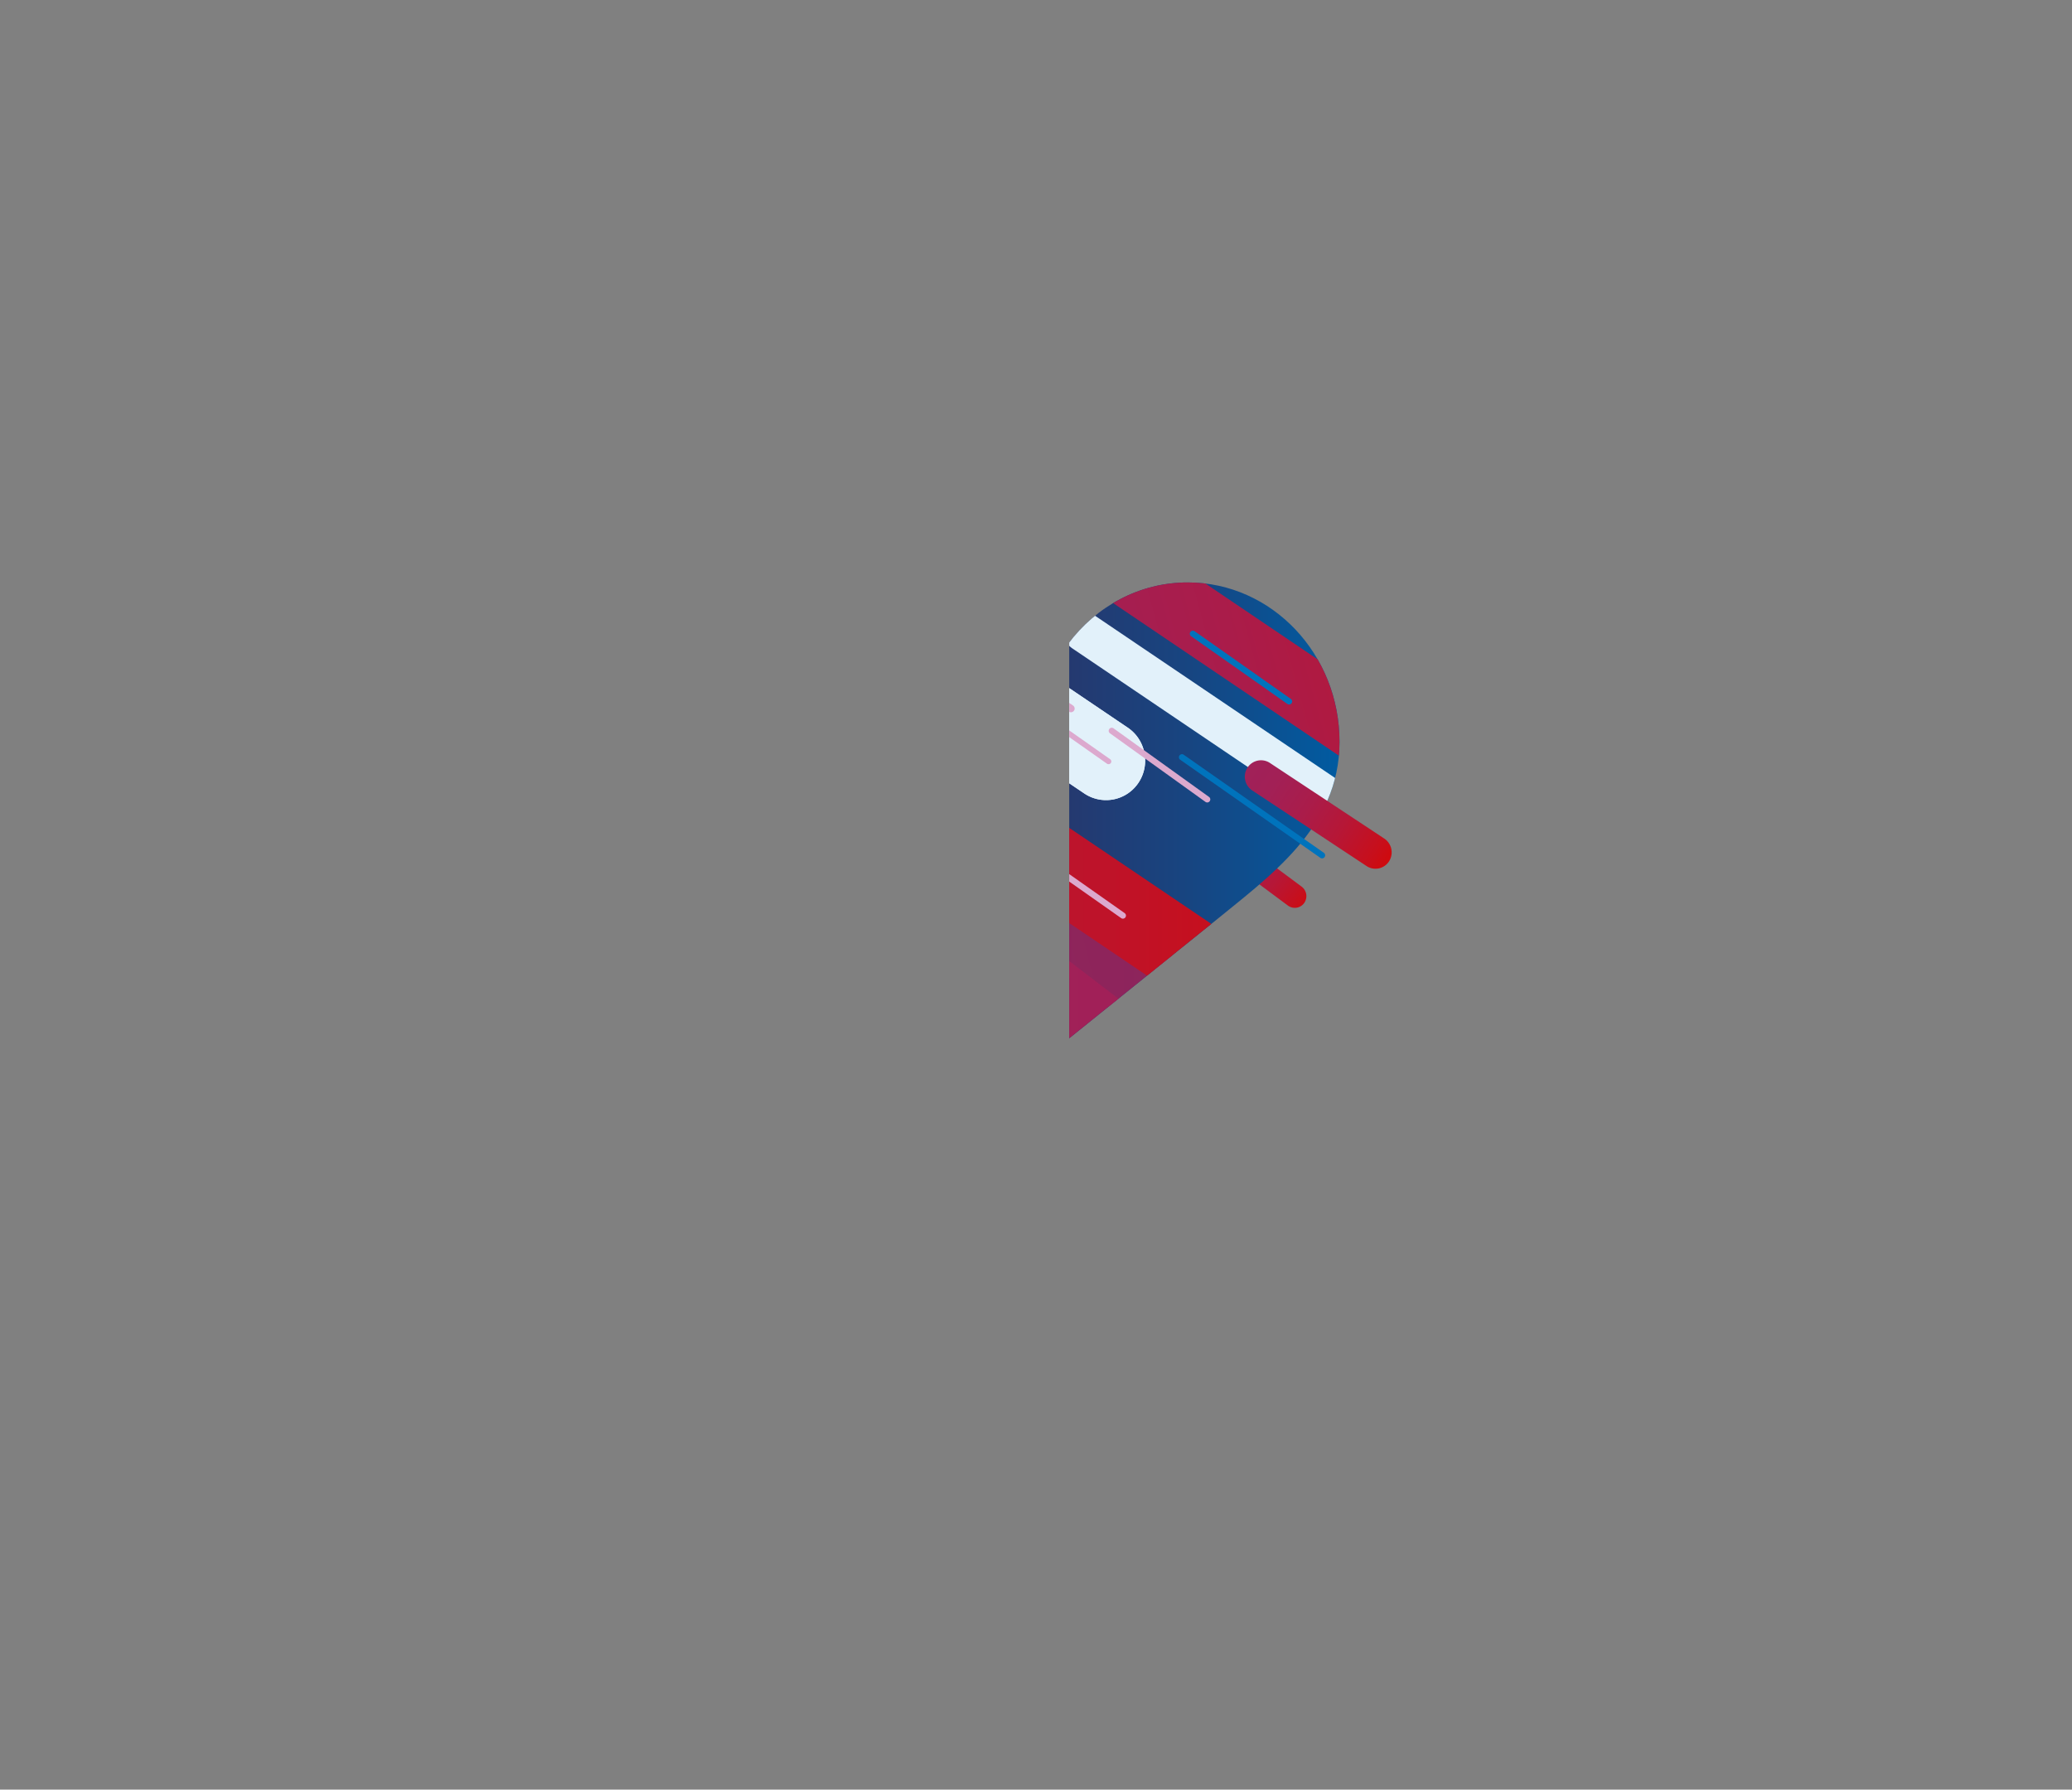 <?xml version="1.0" encoding="UTF-8"?> <svg xmlns="http://www.w3.org/2000/svg" xmlns:xlink="http://www.w3.org/1999/xlink" viewBox="0 0 3032.72 2619.67"><rect x="0" y="0" width="3032.72" height="2619.67" fill="#808080" stroke="none"/><defs><style>.cls-1{fill:none;}.cls-2{fill:url(#linear-gradient);}.cls-3{isolation:isolate;}.cls-4{clip-path:url(#clip-path);}.cls-5{fill:url(#linear-gradient-2);}.cls-6{fill:url(#linear-gradient-3);}.cls-7{clip-path:url(#clip-path-2);}.cls-8{opacity:0.85;fill:url(#linear-gradient-5);}.cls-9{fill:url(#linear-gradient-6);}.cls-10{fill:url(#linear-gradient-7);}.cls-11{fill:#e2f1fa;}.cls-12{fill:url(#linear-gradient-8);}.cls-13{opacity:0.47;fill:url(#linear-gradient-9);}.cls-14{fill:url(#linear-gradient-13);}.cls-15{fill:url(#linear-gradient-14);}.cls-16{fill:#0073bc;}.cls-17{fill:#dca9ce;mix-blend-mode:overlay;}</style><linearGradient id="linear-gradient" x1="-415.92" y1="433.67" x2="394.78" y2="433.67" gradientUnits="userSpaceOnUse"><stop offset="0" stop-color="#312d5e"></stop><stop offset="0.25" stop-color="#2e3062"></stop><stop offset="0.49" stop-color="#26386e"></stop><stop offset="0.73" stop-color="#174581"></stop><stop offset="0.96" stop-color="#04589c"></stop><stop offset="1" stop-color="#005ba1"></stop></linearGradient><clipPath id="clip-path" transform="translate(1565.85 757.65)"><rect class="cls-1" x="-0.88" y="-60.46" width="719.88" height="1046.27"></rect></clipPath><linearGradient id="linear-gradient-2" x1="1692.53" y1="-1864.74" x2="1692.53" y2="-2050.12" gradientTransform="matrix(-0.59, 0.81, 0.81, 0.59, 2850.43, 303.53)" gradientUnits="userSpaceOnUse"><stop offset="0" stop-color="#ce0b10"></stop><stop offset="0.08" stop-color="#c70f1c"></stop><stop offset="0.31" stop-color="#b61737"></stop><stop offset="0.53" stop-color="#aa1c4a"></stop><stop offset="0.76" stop-color="#a22056"></stop><stop offset="1" stop-color="#a0215a"></stop></linearGradient><linearGradient id="linear-gradient-3" x1="1735.13" y1="-2612.63" x2="1735.13" y2="-2871.43" gradientTransform="matrix(-0.54, 0.84, 0.84, 0.54, 2845.57, 286.35)" gradientUnits="userSpaceOnUse"><stop offset="0" stop-color="#e689b8"></stop><stop offset="1" stop-color="#df1d14"></stop></linearGradient><clipPath id="clip-path-2" transform="translate(1565.85 757.65)"><path id="SVGID" class="cls-2" d="M206.75,595.12c85.78-70.34,187.75-140.47,188-266.39.28-128.84-99-233.51-221.67-233.78-71.38-.16-134.8,35.18-175.57,90-40.53-55-103.79-90.64-175.17-90.8-122.7-.27-237.54,86-238.28,214.8-.5,87,57.65,172.83,116.69,229.52,89.17,85.61,190.1,156.26,284.79,234.71Z"></path></clipPath><linearGradient id="linear-gradient-5" x1="4006.18" y1="2745.52" x2="6200.76" y2="2745.52" gradientTransform="matrix(-0.67, -0.17, 0.14, 0.55, 3634.69, 389.77)" xlink:href="#linear-gradient-2"></linearGradient><linearGradient id="linear-gradient-6" x1="2649.56" y1="208.49" x2="4325.68" y2="208.49" gradientTransform="matrix(-1, 0, 0, 1, 3020.13, 0)" xlink:href="#linear-gradient-2"></linearGradient><linearGradient id="linear-gradient-7" x1="1553.26" y1="1214.81" x2="3205.9" y2="1214.81" gradientTransform="matrix(-1, 0, 0, 1, 3020.13, 0)" xlink:href="#linear-gradient-2"></linearGradient><linearGradient id="linear-gradient-8" x1="4533.33" y1="1165.49" x2="6423.3" y2="1165.49" gradientTransform="matrix(-0.67, -0.15, 0.15, 0.55, 3780.73, 407.72)" xlink:href="#linear-gradient-2"></linearGradient><linearGradient id="linear-gradient-9" x1="6138.8" y1="1771.85" x2="7245.71" y2="1771.85" gradientTransform="matrix(-0.67, -0.15, 0.15, 0.55, 3706.73, 125.72)" xlink:href="#linear-gradient-2"></linearGradient><linearGradient id="linear-gradient-13" x1="982.98" y1="-1668.66" x2="982.98" y2="-1803.61" gradientTransform="matrix(-1.12, 1.57, 1.23, 0.87, 2948.41, 113.18)" xlink:href="#linear-gradient-3"></linearGradient><linearGradient id="linear-gradient-14" x1="1481.69" y1="-1869.94" x2="1481.69" y2="-2128.78" gradientTransform="matrix(-0.55, 0.84, 0.84, 0.55, 2846.91, 286.18)" xlink:href="#linear-gradient-2"></linearGradient></defs><title>half-heart</title><g class="cls-3"><g id="Слой_1" data-name="Слой 1"><g class="cls-4"><path class="cls-5" d="M343,564.27h0a17.39,17.39,0,0,0-3.65-24L223.89,454.44a16.89,16.89,0,0,0-23.73,3.7h0a17.39,17.39,0,0,0,3.65,24L319.3,568A16.89,16.89,0,0,0,343,564.27Z" transform="translate(1565.85 757.65)"></path><path class="cls-6" d="M-294.1,344.38h0a24.28,24.28,0,0,0-7.26-33.17L-470.1,202.31a23.61,23.61,0,0,0-32.75,7.35h0a24.28,24.28,0,0,0,7.26,33.17l168.75,108.9A23.61,23.61,0,0,0-294.1,344.38Z" transform="translate(1565.85 757.65)"></path><path id="SVGID-2" data-name="SVGID" class="cls-2" d="M206.75,595.12c85.78-70.34,187.75-140.47,188-266.39.28-128.84-99-233.51-221.67-233.78-71.38-.16-134.8,35.18-175.57,90-40.53-55-103.79-90.64-175.17-90.8-122.7-.27-237.54,86-238.28,214.8-.5,87,57.65,172.83,116.69,229.52,89.17,85.61,190.1,156.26,284.79,234.71Z" transform="translate(1565.85 757.65)"></path><g class="cls-7"><path class="cls-8" d="M-200.22,532.24,1335.31,1626.49a57,57,0,0,0,79.79-14h0c18.14-26,11.91-62.35-13.83-80.69L-134.26,437.56a57,57,0,0,0-79.79,14h0C-232.18,477.58-226,513.89-200.22,532.24Z" transform="translate(1565.85 757.65)"></path><path class="cls-9" d="M-1280.16-271.13,281.55,784.41a57,57,0,0,0,79.42-16h0c17.5-26.48,10.39-62.63-15.79-80.32L-1216.53-367.43a57,57,0,0,0-79.42,16h0C-1313.45-325-1306.35-288.83-1280.16-271.13Z" transform="translate(1565.85 757.65)"></path><path class="cls-10" d="M-162.56,674.23,1372.8,1850a58.43,58.43,0,0,0,82.23-11.49h0c19.49-26,14.37-63.46-11.37-83.17L-91.69,579.57a58.43,58.43,0,0,0-82.23,11.49h0C-193.42,617.09-188.3,654.52-162.56,674.23Z" transform="translate(1565.85 757.65)"></path><path class="cls-11" d="M-1540.46-651.64,21.26,403.9a57,57,0,0,0,79.42-16h0c17.5-26.48,10.39-62.63-15.79-80.32L-1476.83-747.94a57,57,0,0,0-79.42,16h0C-1573.75-705.49-1566.64-669.34-1540.46-651.64Z" transform="translate(1565.85 757.65)"></path><path class="cls-11" d="M3.61,191.44,791.4,723.9a28.77,28.77,0,0,0,40.06-8.06h0a29.5,29.5,0,0,0-8-40.52L35.7,142.87a28.77,28.77,0,0,0-40.06,8.06h0A29.5,29.5,0,0,0,3.61,191.44Z" transform="translate(1565.85 757.65)"></path><path class="cls-12" d="M-432-209.67,913.06,699.46a49.12,49.12,0,0,0,68.4-13.76h0c15.07-22.81,9-53.94-13.6-69.18L-377.23-292.6a49.12,49.12,0,0,0-68.4,13.76h0C-460.71-256-454.59-224.91-432-209.67Z" transform="translate(1565.85 757.65)"></path><path class="cls-13" d="M-941-175.48-153.18,357a28.77,28.77,0,0,0,40.06-8.06h0a29.5,29.5,0,0,0-8-40.52L-908.87-224.06A28.77,28.77,0,0,0-948.93-216h0A29.5,29.5,0,0,0-941-175.48Z" transform="translate(1565.85 757.65)"></path><path class="cls-8" d="M-200.22,532.24,1335.31,1626.49a57,57,0,0,0,79.79-14h0c18.14-26,11.91-62.35-13.83-80.69L-134.26,437.56a57,57,0,0,0-79.79,14h0C-232.18,477.58-226,513.89-200.22,532.24Z" transform="translate(1565.85 757.65)"></path><path class="cls-10" d="M-162.56,674.23,1372.8,1850a58.43,58.43,0,0,0,82.23-11.49h0c19.49-26,14.37-63.46-11.37-83.17L-91.69,579.57a58.43,58.43,0,0,0-82.23,11.49h0C-193.42,617.09-188.3,654.52-162.56,674.23Z" transform="translate(1565.85 757.65)"></path><path class="cls-11" d="M-1540.46-651.64,21.26,403.9a57,57,0,0,0,79.42-16h0c17.5-26.48,10.39-62.63-15.79-80.32L-1476.83-747.94a57,57,0,0,0-79.42,16h0C-1573.75-705.49-1566.64-669.34-1540.46-651.64Z" transform="translate(1565.85 757.65)"></path><path class="cls-13" d="M-941-175.48-153.18,357a28.77,28.77,0,0,0,40.06-8.06h0a29.5,29.5,0,0,0-8-40.52L-908.87-224.06A28.77,28.77,0,0,0-948.93-216h0A29.5,29.5,0,0,0-941-175.48Z" transform="translate(1565.85 757.65)"></path></g><path class="cls-14" d="M-212.42,201.69l2.84-4.06a21.93,21.93,0,0,0-5.08-30.23L-338.87,78.19a21.3,21.3,0,0,0-29.84,5.15l-2.84,4.06a21.93,21.93,0,0,0,5.08,30.23l124.22,89.21A21.3,21.3,0,0,0-212.42,201.69Z" transform="translate(1565.85 757.65)"></path><path class="cls-15" d="M467.26,503.18h0a24.29,24.29,0,0,0-6.9-33.25L292.82,359.15a23.61,23.61,0,0,0-32.83,7h0a24.29,24.29,0,0,0,6.9,33.25L434.43,510.17A23.61,23.61,0,0,0,467.26,503.18Z" transform="translate(1565.85 757.65)"></path><path class="cls-16" d="M369.22,498.86a4.45,4.45,0,0,1-2.56-.81L161.37,354.32A4.48,4.48,0,0,1,166.5,347L371.79,490.72a4.47,4.47,0,0,1-2.57,8.14Z" transform="translate(1565.85 757.65)"></path><path class="cls-17" d="M201.11,417a4.44,4.44,0,0,1-2.61-.84L58.77,315.78A4.47,4.47,0,0,1,64,308.51l139.73,100.4a4.47,4.47,0,0,1-2.62,8.11Z" transform="translate(1565.85 757.65)"></path><path class="cls-16" d="M-260.21,266.75a4.46,4.46,0,0,1-2.52-.78L-469.49,124.41a4.48,4.48,0,0,1-1.16-6.22,4.48,4.48,0,0,1,6.22-1.16l206.75,141.56a4.48,4.48,0,0,1,1.16,6.22A4.47,4.47,0,0,1-260.21,266.75Z" transform="translate(1565.85 757.65)"></path><path class="cls-17" d="M1.67,285a5.38,5.38,0,0,1-3-.93L-208.61,143.22a5.4,5.4,0,0,1-1.43-7.5,5.4,5.4,0,0,1,7.5-1.43L4.71,275.1a5.4,5.4,0,0,1-3,9.87Z" transform="translate(1565.85 757.65)"></path><path class="cls-17" d="M-120,415.18a4.45,4.45,0,0,1-2.54-.79l-141.62-97.64a4.48,4.48,0,0,1-1.14-6.22,4.48,4.48,0,0,1,6.22-1.14L-117.42,407a4.48,4.48,0,0,1,1.14,6.23A4.47,4.47,0,0,1-120,415.18Z" transform="translate(1565.85 757.65)"></path><path class="cls-16" d="M-353,356.53a4.45,4.45,0,0,1-2.42-.71L-500,262.68a4.47,4.47,0,0,1-1.34-6.19,4.47,4.47,0,0,1,6.19-1.34l144.54,93.14a4.47,4.47,0,0,1,1.34,6.19A4.47,4.47,0,0,1-353,356.53Z" transform="translate(1565.85 757.65)"></path><path class="cls-16" d="M321,273.64a4.45,4.45,0,0,1-2.57-.82l-140.69-99a4.48,4.48,0,1,1,5.15-7.32l140.69,99a4.48,4.48,0,0,1-2.58,8.13Z" transform="translate(1565.85 757.65)"></path><path class="cls-16" d="M-308.72,188.48a4.45,4.45,0,0,1-2.57-.82L-452,88.65a4.47,4.47,0,0,1-1.08-6.23,4.47,4.47,0,0,1,6.23-1.08l140.69,99a4.47,4.47,0,0,1,1.08,6.23A4.47,4.47,0,0,1-308.72,188.48Z" transform="translate(1565.85 757.65)"></path><path class="cls-17" d="M56.72,361a4,4,0,0,1-2.31-.73l-126.47-89a4,4,0,0,1-1-5.6,4,4,0,0,1,5.6-1L59,353.71A4,4,0,0,1,56.72,361Z" transform="translate(1565.85 757.65)"></path><path class="cls-17" d="M77.7,587.11a4.46,4.46,0,0,1-2.57-.81l-140.68-99a4.47,4.47,0,0,1-1.08-6.23A4.47,4.47,0,0,1-60.4,480L80.28,579a4.48,4.48,0,0,1-2.58,8.13Z" transform="translate(1565.85 757.65)"></path><path class="cls-17" d="M-208.53,563.56a4.45,4.45,0,0,1-2.57-.81l-140.69-99a4.47,4.47,0,0,1-1.08-6.23,4.47,4.47,0,0,1,6.23-1.09l140.69,99a4.47,4.47,0,0,1,1.08,6.23A4.47,4.47,0,0,1-208.53,563.56Z" transform="translate(1565.85 757.65)"></path></g></g></g></svg> 